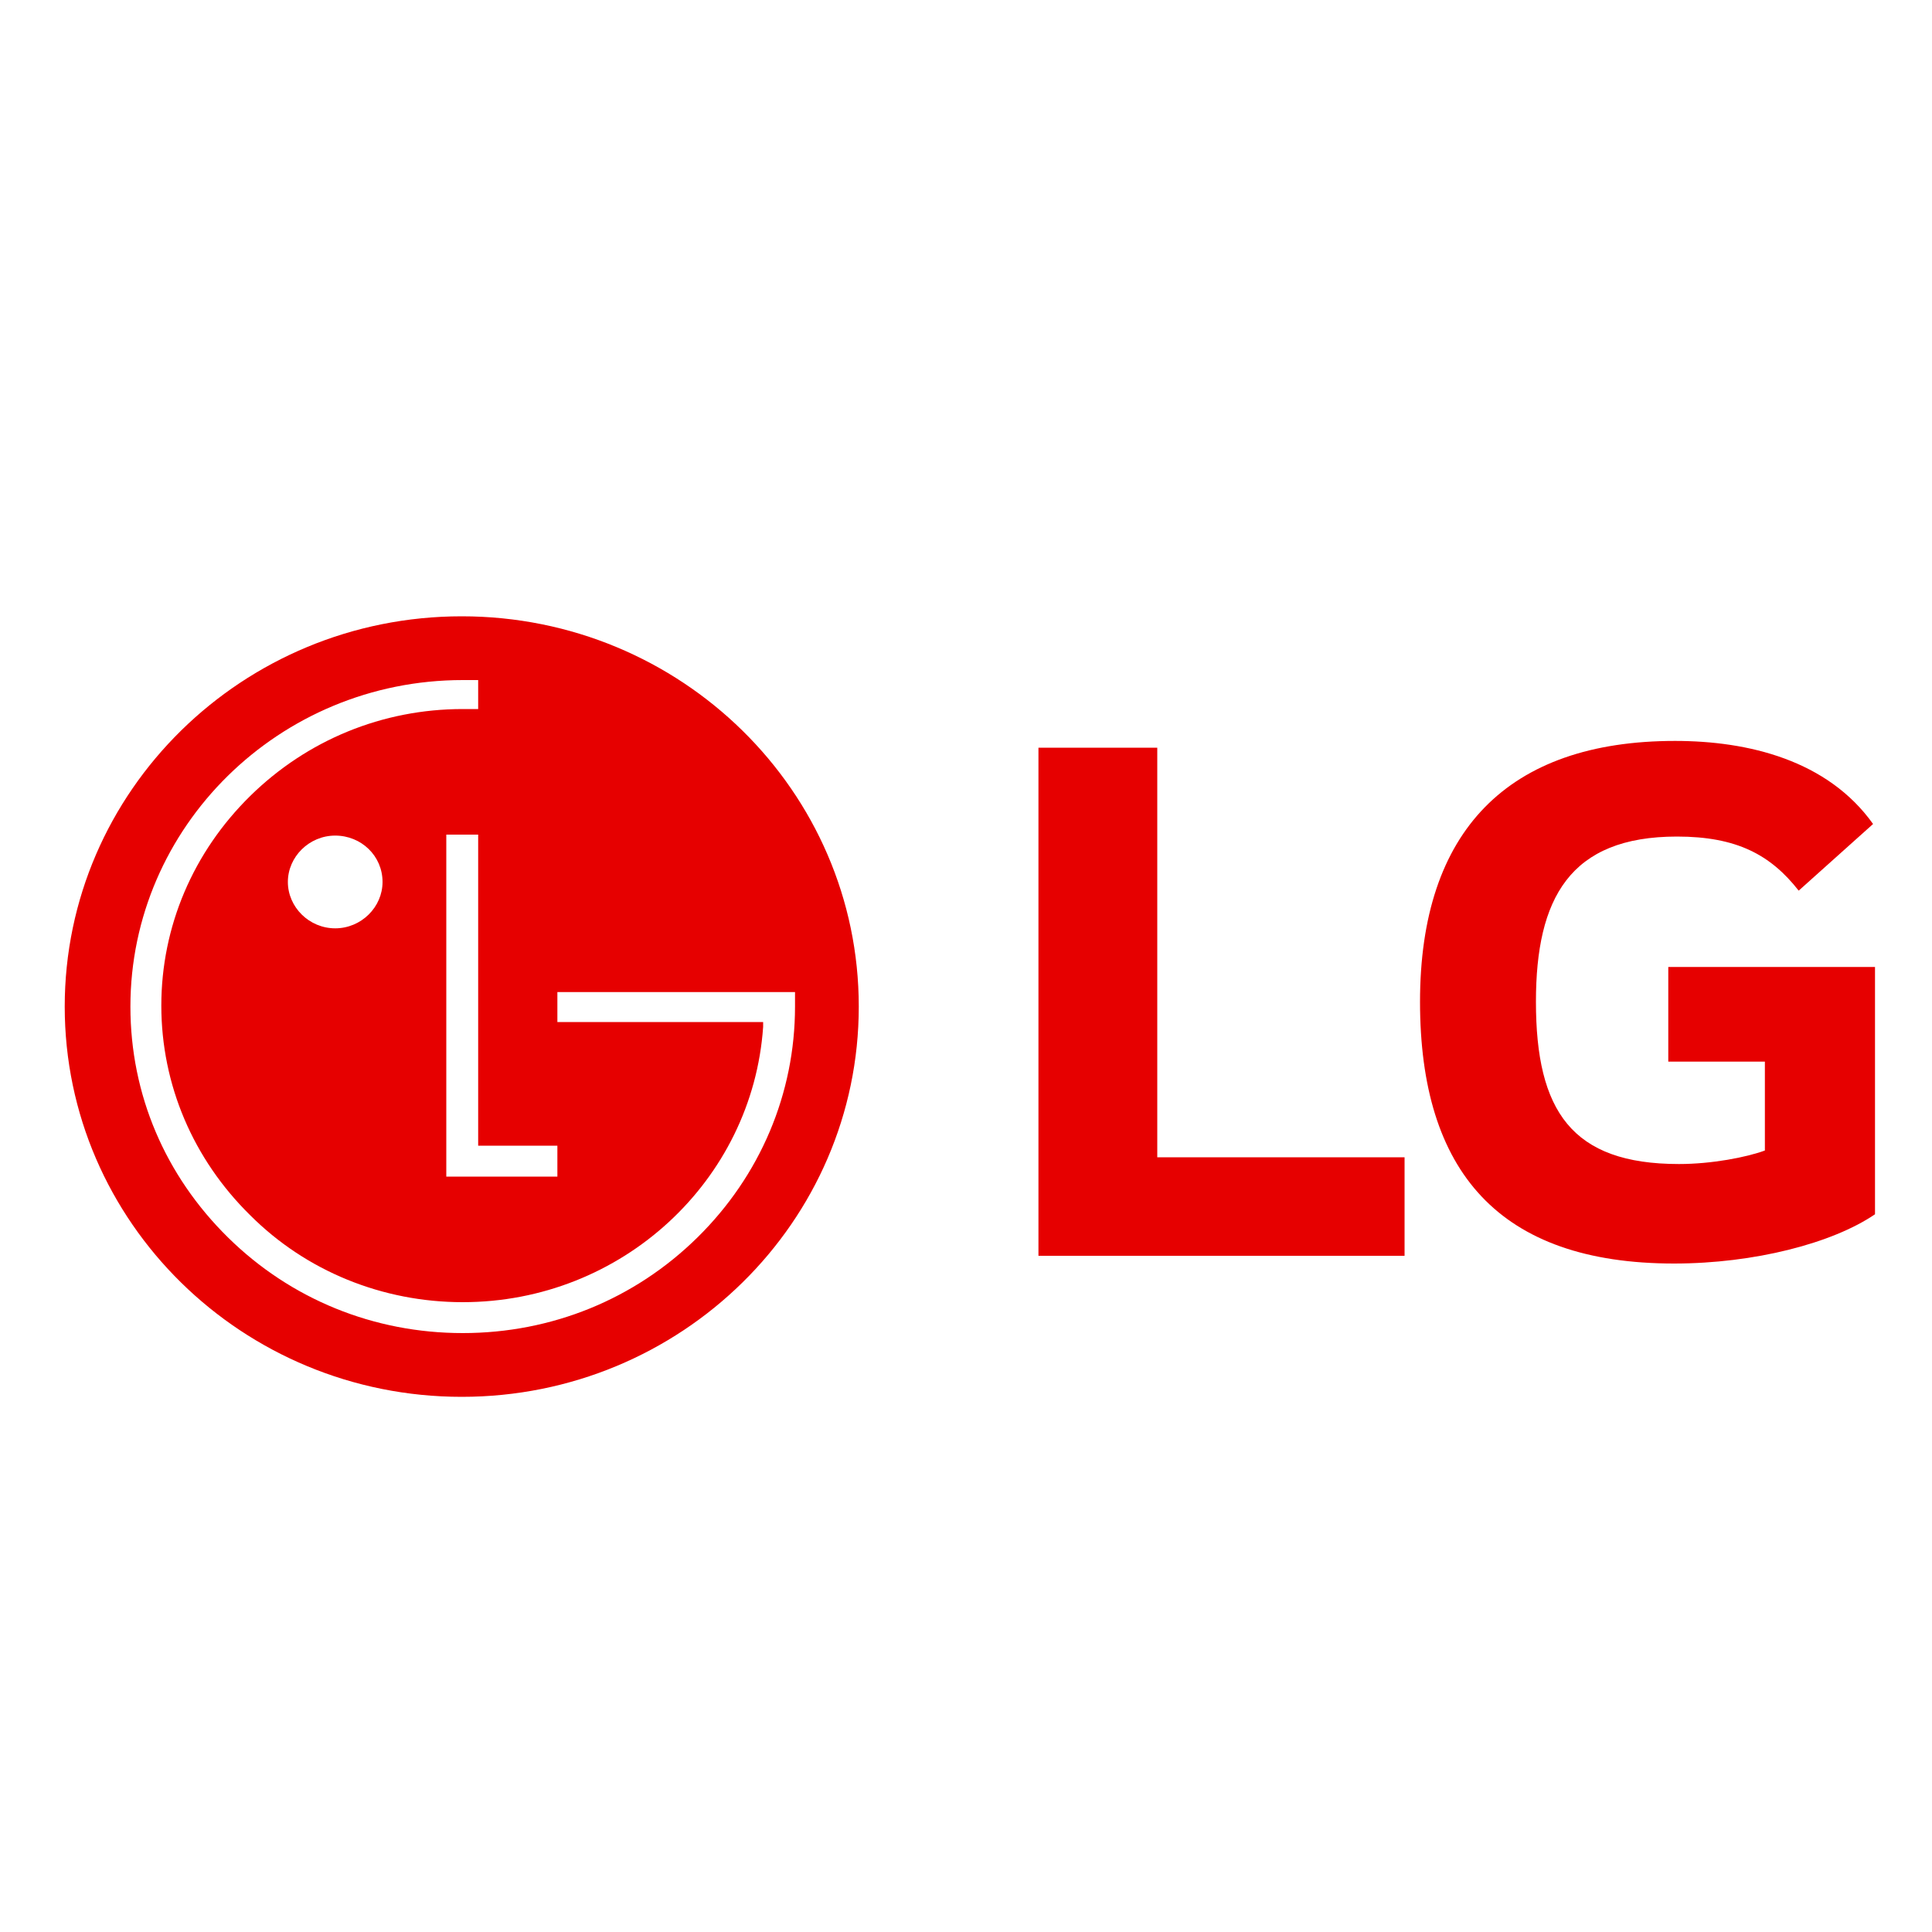 <?xml version="1.0" encoding="utf-8"?>
<!-- Generator: Adobe Illustrator 22.1.0, SVG Export Plug-In . SVG Version: 6.00 Build 0)  -->
<svg version="1.1" id="Layer_1" xmlns="http://www.w3.org/2000/svg" xmlns:xlink="http://www.w3.org/1999/xlink" x="0px" y="0px"
	 viewBox="0 0 200 200" style="enable-background:new 0 0 200 200;" xml:space="preserve">
<style type="text/css">
	.st0{fill:#E60000;}
</style>
<g id="Group-49" transform="translate(696, 4.5)">
	<path id="Combined-Shape_2_" class="st0" d="M-607.1,99.7c0,22.3-18.4,40.4-41.1,40.4c-22.7,0-41.1-18.1-41.1-40.4
		c0-22.3,18.4-40.4,41.1-40.4C-625.5,59.3-607.1,77.4-607.1,99.7z M-649.8,81.9v35.4h11.5v-3.2h-8.2V81.9H-649.8z M-661.3,91.6
		c2.7,0,4.9-2.2,4.9-4.8c0-2.7-2.2-4.8-4.9-4.8s-4.9,2.2-4.9,4.8C-666.2,89.4-664,91.6-661.3,91.6z M-646.5,65.9c-0.4,0-1.2,0-1.6,0
		c-19,0-34.4,15.2-34.4,33.8c0,9.1,3.6,17.5,10.1,23.9c6.5,6.4,15.1,9.9,24.3,9.9c9.2,0,17.8-3.5,24.3-9.9
		c6.5-6.4,10.1-14.9,10.1-23.9v-1.5h-1.4h-23.2v3.1h21.3c0,0.1,0,0.4,0,0.5c-1.1,15.9-14.6,28.5-31.1,28.5c-8.3,0-16.2-3.2-22-9
		c-5.9-5.8-9.2-13.5-9.2-21.7c0-8.2,3.3-15.9,9.2-21.7c5.9-5.8,13.7-9,22-9c0.4,0,1.2,0,1.6,0V65.9z"/>
	<path id="Shape_4_" class="st0" d="M-576.2,72.9h-12.3v52.6h37.9v-10.2h-25.6V72.9L-576.2,72.9z M-523.4,105.4h10.1v9.2
		c-1.9,0.7-5.5,1.4-8.9,1.4c-11.1,0-14.8-5.5-14.8-16.8c0-10.7,3.5-17.1,14.6-17.1c6.2,0,9.7,1.9,12.6,5.6l7.7-6.9
		c-4.7-6.6-12.9-8.6-20.5-8.6c-17.3,0-26.4,9.3-26.4,27c0,17.6,8.2,27.1,26.3,27.1c8.3,0,16.4-2.1,20.8-5.1V95.6h-21.4V105.4z"/>
</g>
</svg>
